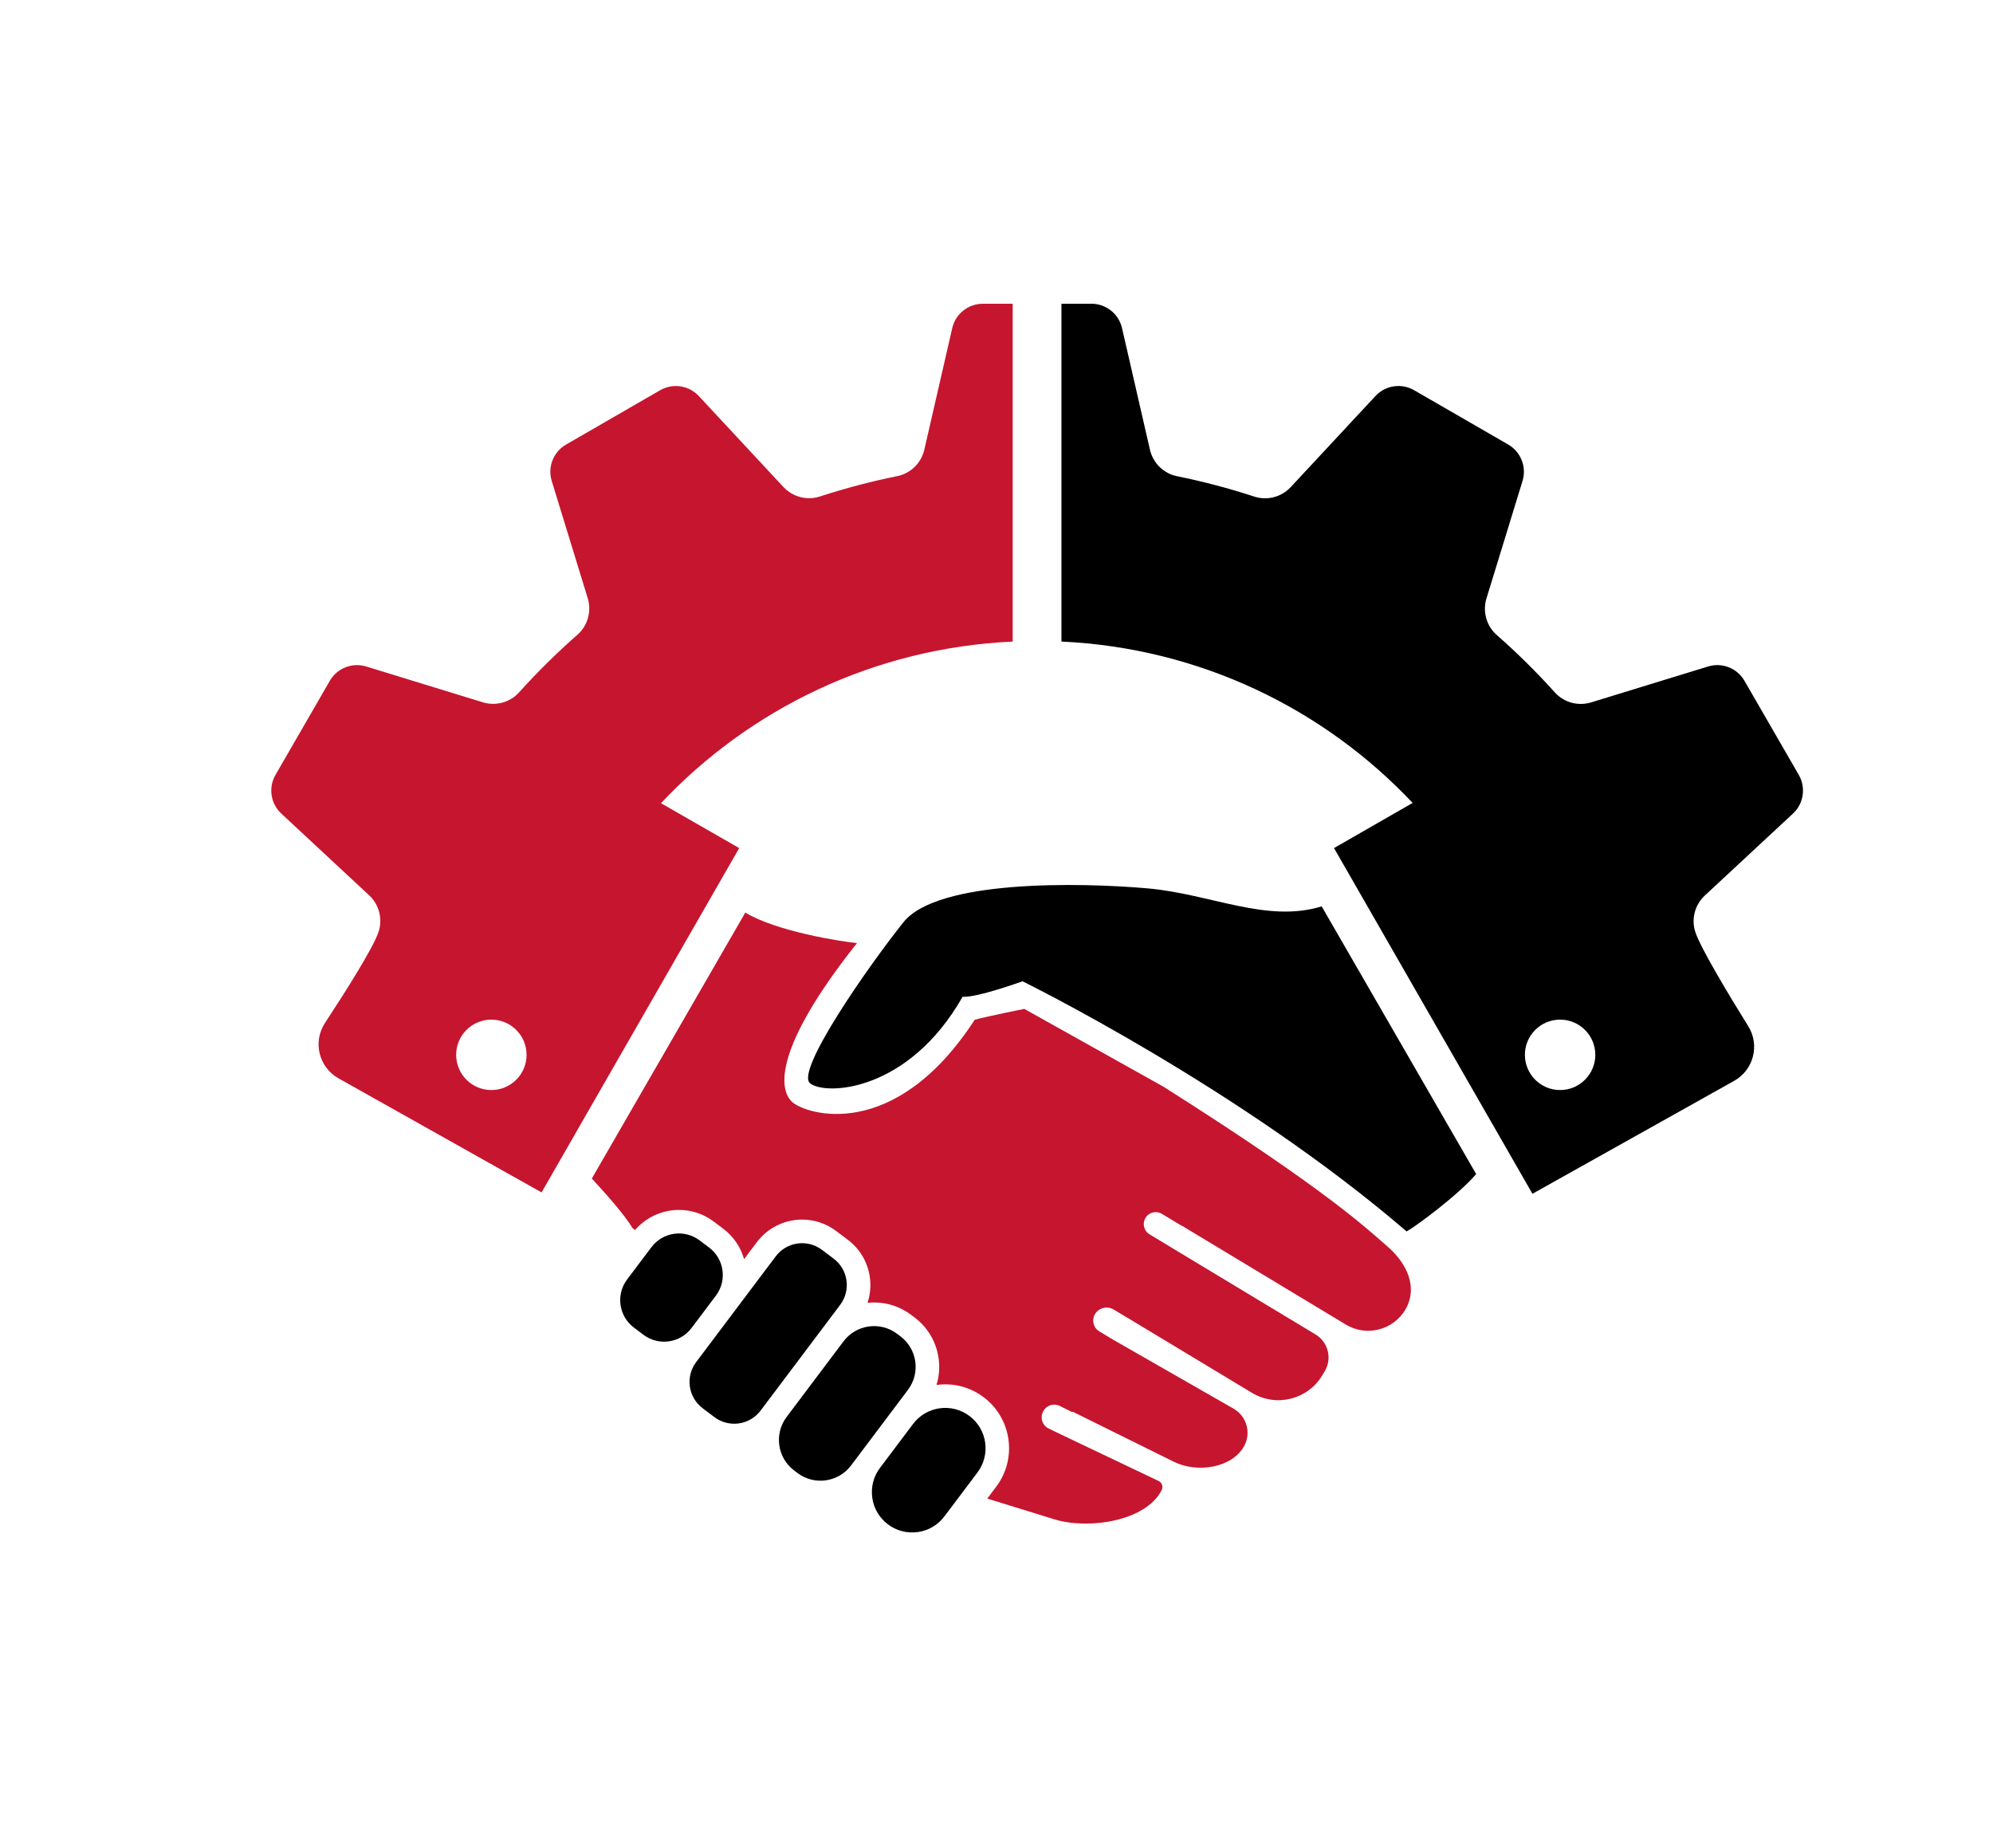 <?xml version="1.0" encoding="utf-8"?>
<!-- Generator: Adobe Illustrator 24.3.0, SVG Export Plug-In . SVG Version: 6.00 Build 0)  -->
<svg version="1.1" id="Laag_1" xmlns="http://www.w3.org/2000/svg" xmlns:xlink="http://www.w3.org/1999/xlink" x="0px" y="0px"
	 viewBox="0 0 98.206 91.065" style="enable-background:new 0 0 98.206 91.065;" xml:space="preserve">
<style type="text/css">
	.st0{fill:#C6152F;}
</style>
<g>
	<path d="M35.203,69.825l-0.578-0.435c-0.717-0.54-0.861-1.559-0.321-2.276l3.921-5.21c0.54-0.717,1.559-0.861,2.276-0.321
		l0.578,0.435c0.717,0.54,0.861,1.559,0.321,2.276l-3.921,5.21C36.939,70.221,35.92,70.365,35.203,69.825z"/>
	<path d="M31.706,65.768l-0.47-0.353c-0.747-0.562-0.897-1.624-0.335-2.371l1.199-1.592c0.562-0.747,1.624-0.897,2.371-0.335
		l0.47,0.353c0.747,0.562,0.897,1.624,0.335,2.371l-1.199,1.592C33.514,66.181,32.453,66.331,31.706,65.768z"/>
	<path d="M39.297,72.58l-0.164-0.123c-0.831-0.626-0.998-1.807-0.372-2.639l2.804-3.726c0.626-0.831,1.807-0.998,2.639-0.372
		l0.164,0.123c0.831,0.626,0.998,1.807,0.372,2.639l-2.804,3.726C41.309,73.039,40.128,73.206,39.297,72.58z"/>
	<path d="M43.754,75.11L43.754,75.11c-0.877-0.66-1.052-1.905-0.393-2.782l1.629-2.164c0.66-0.877,1.905-1.052,2.782-0.393l0,0
		c0.877,0.66,1.052,1.905,0.393,2.782l-1.629,2.164C45.876,75.594,44.631,75.77,43.754,75.11z"/>
	<path class="st0" d="M49.901,14.967h-1.472c-0.721,0-1.346,0.498-1.507,1.201l-1.374,5.984c-0.151,0.66-0.672,1.174-1.336,1.308
		c-1.299,0.263-2.571,0.599-3.812,1.004c-0.639,0.208-1.34,0.022-1.797-0.469l-4.169-4.481c-0.491-0.528-1.282-0.646-1.906-0.286
		l-4.636,2.677c-0.624,0.36-0.917,1.104-0.705,1.794l1.772,5.772c0.199,0.649,0.004,1.357-0.506,1.804
		c-1.013,0.889-1.973,1.837-2.874,2.839c-0.449,0.498-1.148,0.687-1.789,0.49l-5.744-1.764c-0.689-0.212-1.433,0.081-1.794,0.705
		l-2.677,4.636c-0.36,0.624-0.242,1.415,0.286,1.906l4.326,4.024c0.496,0.462,0.681,1.172,0.464,1.814
		c-0.27,0.796-1.626,2.939-2.638,4.48c-0.61,0.93-0.305,2.181,0.665,2.726l10.008,5.623l9.739-16.966l-3.854-2.212
		c4.373-4.648,10.498-7.649,17.33-7.964V14.967z M24.212,53.71c-0.958,0-1.735-0.777-1.735-1.735c0-0.958,0.777-1.735,1.735-1.735
		s1.735,0.777,1.735,1.735C25.947,52.933,25.171,53.71,24.212,53.71z"/>
	<path d="M88.35,40.087c0.528-0.491,0.646-1.282,0.286-1.906l-2.677-4.636c-0.36-0.624-1.104-0.917-1.794-0.705l-5.759,1.768
		c-0.641,0.197-1.341,0.008-1.79-0.49c-0.898-0.998-1.854-1.943-2.863-2.83c-0.51-0.448-0.705-1.155-0.506-1.804l1.776-5.786
		c0.212-0.689-0.081-1.433-0.705-1.794l-4.636-2.677c-0.624-0.36-1.415-0.242-1.906,0.286l-4.173,4.486
		c-0.458,0.492-1.159,0.678-1.798,0.469c-1.239-0.405-2.51-0.741-3.807-1.004c-0.663-0.135-1.183-0.649-1.335-1.308l-1.375-5.989
		c-0.161-0.703-0.787-1.201-1.508-1.201h-1.477v16.645c6.821,0.318,12.936,3.313,17.305,7.952l-3.874,2.224l9.778,17.034
		l9.942-5.566c0.954-0.534,1.271-1.757,0.694-2.686c-0.985-1.587-2.333-3.829-2.605-4.632c-0.217-0.642-0.032-1.352,0.464-1.813
		L88.35,40.087z M76.875,53.71c-0.958,0-1.735-0.777-1.735-1.735c0-0.958,0.777-1.735,1.735-1.735c0.958,0,1.735,0.777,1.735,1.735
		C78.609,52.933,77.833,53.71,76.875,53.71z"/>
	<path d="M65.126,44.66c-2.71,0.836-5.485-0.618-8.586-0.888c-3.358-0.293-10.342-0.431-12.021,1.668
		c-1.679,2.099-5.342,7.325-4.604,7.935c0.738,0.611,4.834,0.458,7.518-4.261c0.712,0.051,2.951-0.763,2.951-0.763
		s10.71,5.253,18.927,12.326c0.457-0.249,2.555-1.804,3.428-2.827L65.126,44.66z"/>
	<path class="st0" d="M68.375,61.425c-0.91-0.783-2.868-2.708-11.054-7.885l-6.848-3.829c0,0-1.717,0.343-2.442,0.534
		c-3.969,6.105-8.359,4.654-9.007,4.044c-0.647-0.61-0.915-2.632,3.206-7.822c-0.771-0.067-3.984-0.577-5.504-1.502l-7.564,13.105
		c0.541,0.583,1.61,1.766,2.002,2.439c0.025,0.02,0.069,0.055,0.127,0.1c0.538-0.625,1.333-0.993,2.163-0.993
		c0.623,0,1.215,0.198,1.714,0.573l0.47,0.354c0.516,0.389,0.863,0.92,1.026,1.499l0.631-0.838c0.524-0.696,1.357-1.112,2.229-1.112
		c0.609,0,1.188,0.194,1.675,0.561l0.578,0.435c0.595,0.448,0.98,1.101,1.084,1.838c0.061,0.434,0.02,0.866-0.114,1.269
		c0.107-0.012,0.215-0.018,0.324-0.018c0.665,0,1.298,0.212,1.83,0.613l0.164,0.124c0.65,0.489,1.07,1.202,1.184,2.008
		c0.063,0.449,0.027,0.898-0.103,1.319c0.142-0.02,0.286-0.031,0.432-0.031c0.687,0,1.341,0.219,1.891,0.633
		c1.386,1.044,1.666,3.021,0.622,4.407l-0.443,0.589l3.293,1.018c1.658,0.52,4.525,0.114,5.302-1.44
		c0.083-0.165,0.014-0.366-0.153-0.445l-5.096-2.428l-0.329-0.162c-0.299-0.147-0.422-0.509-0.275-0.809l0.013-0.026
		c0.147-0.299,0.509-0.422,0.809-0.275l0.626,0.308l0.014-0.024l5.004,2.476c1.106,0.547,2.811,0.319,3.432-0.747
		c0.382-0.656,0.156-1.498-0.503-1.876l-5.963-3.414l-0.656-0.396c-0.292-0.176-0.385-0.555-0.21-0.847
		c0.191-0.317,0.603-0.419,0.92-0.228l0.691,0.416l0.001-0.002l6.124,3.692c1.192,0.719,2.741,0.335,3.46-0.857l0.122-0.202
		c0.378-0.627,0.176-1.441-0.451-1.819l-7.185-4.332l0.001-0.001l-0.995-0.6c-0.279-0.168-0.368-0.53-0.2-0.809
		s0.53-0.368,0.809-0.2l0.984,0.593l0.004-0.007l8.075,4.869c1.009,0.608,2.32,0.284,2.928-0.725
		C69.908,63.402,69.285,62.209,68.375,61.425z"/>
</g>
</svg>
